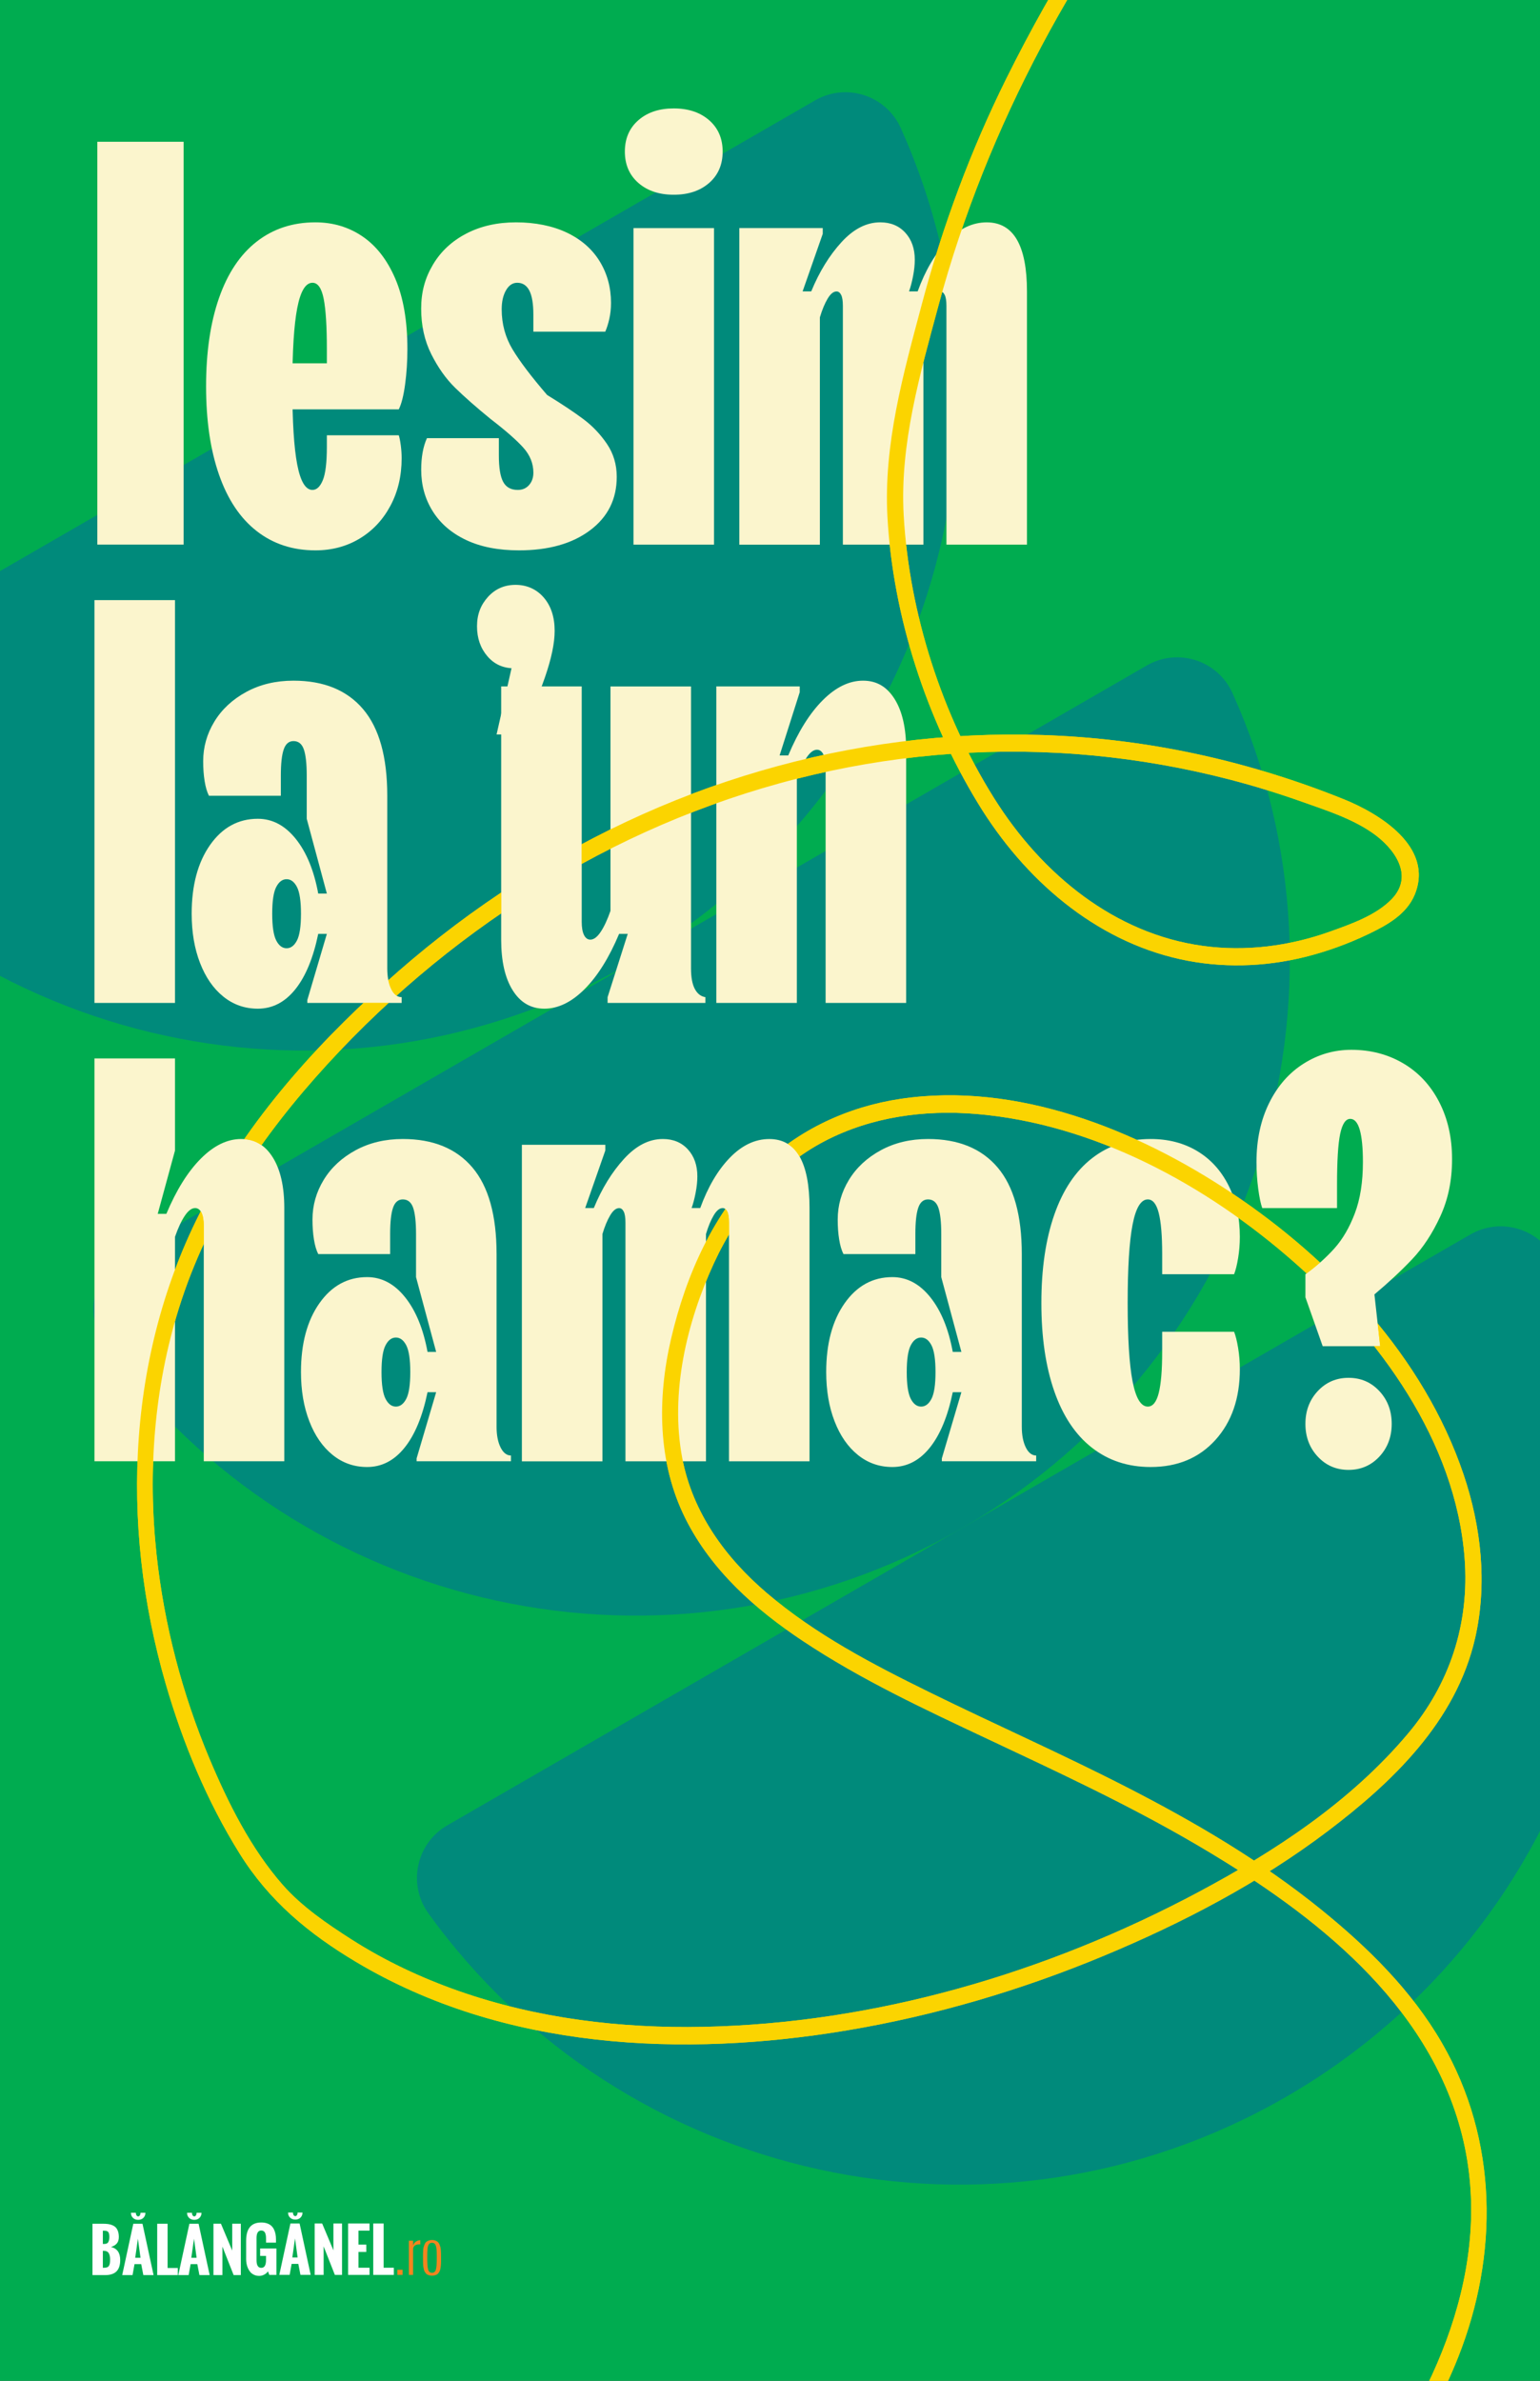 <?xml version="1.0" encoding="UTF-8"?><svg xmlns="http://www.w3.org/2000/svg" xmlns:xlink="http://www.w3.org/1999/xlink" viewBox="0 0 605 935"><rect x="0" y="0" width="605" height="935" fill="#333333" stroke="none"/><defs><style>.cls-1{fill:#fbf5cd;}.cls-2{fill:#fff;}.cls-3{clip-path:url(#clippath-2);}.cls-4{fill:#008a7b;}.cls-5{fill:#f2841f;}.cls-6{fill:#fbd400;}.cls-7{clip-path:url(#clippath-1);}.cls-8{clip-path:url(#clippath-4);}.cls-9{fill:#00ac50;}.cls-10{fill:none;}.cls-11{clip-path:url(#clippath-3);}</style><clipPath id="clippath-1"><rect id="Mask" class="cls-10" x="-625.5" y=".5" width="605" height="935"/></clipPath><clipPath id="clippath-2"><path class="cls-10" d="m-613.98-265.95v1577.39H155.61V-265.95h-769.59Zm101.7,800.4c-3.35,4.16-7.38,6.23-12.09,6.23-2.39,0-4.61-.43-6.67-1.27l.17-.32c6.45-3.37,13.49-6.46,20.94-9.18l.49.13c-.87,1.64-1.81,3.12-2.85,4.4Zm77.42-13.51c-4.28.69-8.55,1.38-12.83,2.1-.84-2.47-1.28-5.1-1.33-7.89,5.89-1.08,11.78-2.14,17.66-3.19l7.44-1.33c.05,3.64.51,6.29,1.39,7.92.07.12.14.23.21.34-4.17.69-8.36,1.37-12.54,2.04Zm-12.17-68.95c.51-1.25,1.1-2.47,1.81-3.66.91-1.53,1.96-2.94,3.15-4.24,15.35-.39,30.65-1.29,45.57-2.7,2.1,1.7,3.85,3.66,5.22,5.92.28.45.53.91.78,1.38-18.34,1.85-37.36,2.96-56.52,3.3Zm75.26-5.48l-.4-.2c1.49-1.97,3.11-3.72,4.88-5.23,2.02-1.72,4.19-3.07,6.49-4.1,4.56-.7,9.07-1.44,13.49-2.23,5.26.37,9.95,2.1,14.07,5.18l-.27.27c-7.29,1.47-14.45,2.77-21.28,3.86-5.43.87-10.99,1.67-16.98,2.46Zm55.59,46.4c-9.22,2.95-18.63,5.77-27.99,8.39.09-2.52.15-5.31.19-8.37,9.31-2.64,18.68-5.47,27.88-8.43.03,1.05.05,2.1.05,3.18,0,1.79-.05,3.53-.13,5.24Zm33.14-11.36l-.81.3c-7.23,2.65-14.67,5.25-22.09,7.73l-.55-.17c.34-.56.67-1.12,1.04-1.65,3.97-5.64,9.11-8.46,15.44-8.46,2.58,0,4.97.67,7.18,1.98l-.2.27Zm6.05-194.57h-7.68c-11.86-11.2-25.28-21.14-39.94-29.58l4.1-6.93c5.62,3.22,11.17,6.75,16.56,10.49v5.56h7.65c6.81,5.19,13.29,10.78,19.32,16.65v3.81Zm2.79,191.35v-8.18c10.19-3.9,18.08-7.78,24.7-12.16.58,2.66.97,5.55,1.17,8.67-7.61,4.55-15.9,8-25.87,11.67Zm35.66-18.58l-.32.05v-11.14c2.95-3.56,5.37-7.62,7.23-12.13h8.58c-3.15,9.26-8.35,17.08-15.49,23.23Zm169.86-168.28c-8.1,9.39-16.72,18.51-25.65,27.13l-.39.07v-10.82c8.96-8.98,17.54-18.36,25.5-27.93l.54-.15v11.69Z"/></clipPath><clipPath id="clippath-3"><rect id="Mask-2" class="cls-10" width="605" height="935"/></clipPath><clipPath id="clippath-4"><path class="cls-10" d="m51.85-205.9v1311.6h724.56V-205.9H51.85Zm29.02,695.06l-.82.41v-8.11c0-2.26-.3-3.99-.9-5.2-.28-.57-.62-.99-1.01-1.29.67-1.31,1.33-2.58,1.99-3.8,4.28-7.96,9.21-15.97,14.65-23.83,3.39,0,6.3,1.03,8.76,3.03-9.03,12.72-16.66,25.77-22.67,38.8Zm73.28-95.27h-12.4l.1-.45c3.4-3.21,6.92-6.44,10.48-9.6h.06c.25,1.76.67,3.33,1.33,4.63.83,1.67,1.86,2.67,3.07,3.01-.89.8-1.76,1.6-2.64,2.41Zm74.38-53.46c-10.71,5.89-21.3,12.41-31.51,19.4h-.13s0-10.46,0-10.46c10.21-6.79,20.84-13.15,31.64-18.92v9.98Zm58.58,145.14l-.72.29v-5.77c0-1.96-.23-3.39-.68-4.29-.42-.84-.98-1.27-1.66-1.33,4.17-6.17,8.78-11.76,13.71-16.63,3.32-3.27,6.95-6.31,10.79-9.1,2.23,1.12,4.08,2.89,5.52,5.36.19.32.35.67.52,1.01-10.81,7.7-20.06,17.93-27.49,30.45Zm251.44,43.11c-7.55-9.52-16.18-18.81-25.71-27.63v-.62c2.33-1.68,4.48-3.44,6.49-5.25,7.86,7.29,15.14,14.95,21.71,22.82l1.19,10.68h-3.67Z"/></clipPath></defs><g id="Hai_cu_prietenii_la_soare"><g class="cls-7"><path class="cls-9" d="m-182.33-258.88c53.25,49.31,97.57,107.75,131.31,171.99C-15.11-18.52,18.06,62.99,2.03,141.38c-14.3,69.92-58.34,133.37-110.36,180.91-51.82,47.35-114.94,80.99-182.24,100.38-76.3,21.98-157.56,26.76-236.42,19.53-15.74-1.44-32.45-4.16-45.76-13.29-14.09-9.67-22.25-27.88-27.18-43.68-11.02-35.28-6.38-73.47,12.28-105.3,8.69-14.82,20.25-29.33,34.82-38.74s33.18-14.44,50.99-16.57c35.95-4.29,73.84-2.21,109.15,5.58,68.78,15.16,130.77,59.02,155.89,126.63,11.42,30.73,21.05,78.93-10.45,100.89-15.42,10.75-34.88,16.31-52.47,22.39-19.06,6.58-38.35,12.47-57.85,17.61-38.44,10.15-77.57,15.27-116.42,23.29-33.3,6.88-66.1,18.87-90.1,43.92-22.41,23.39-32.13,53.99-26.85,86.02,5.7,34.58,24.78,67.19,45.79,94.69,41.47,54.3,99.6,94.84,160.92,123.83,127.69,60.36,285.36,71.78,417.01,16.48,32.2-13.53,64.34-32.07,87.9-58.3,20.36-22.66,36.39-53.14,32.27-84.45-4.16-31.58-28.83-53.66-55.73-67.64-31.7-16.47-67.33-24.19-102.93-24.63-75.48-.92-146.61,30.81-209.68,69.72-64.49,39.79-125.66,87.84-175.7,144.99-22.71,25.93-42.78,54.83-54.22,87.58-12.42,35.55-12.31,73.65-5.14,110.3,13.06,66.7,45.48,130.31,89.73,181.69,20.74,24.09,44.42,45.49,70.46,63.71,3.17,2.22,6.17-2.98,3.03-5.18-56.18-39.33-100.55-94.2-129.27-156.35-15.83-34.26-27.82-71.4-31.71-109.05-4.1-39.73,2.96-78.29,22.07-113.44,17.44-32.06,42.02-59.58,67.79-85.13,27.94-27.71,58.12-53.14,89.92-76.31,61.78-45.01,131.08-86.84,207.07-101.46,37.36-7.19,76.54-7.22,113.44,2.57,32.91,8.73,71.42,25.75,88.03,57.51,17.3,33.1,1.81,71.17-20.46,97.62-23.83,28.31-57.81,47.92-91.68,61.79-135.89,55.65-298.08,40.88-427.07-26.08-61.94-32.16-120.1-76.7-157.34-136.63-19.8-31.87-37.67-71.7-26.9-109.76,9.38-33.15,37.87-57.44,68.89-70.05,36.19-14.72,76.09-17.32,114.05-25.07,39.48-8.07,78.36-19.1,116.19-32.97,14.53-5.32,30.05-10.4,42.5-19.88,13.09-9.97,19.46-24.18,20.93-40.37,2.86-31.52-7.23-64.67-22.48-91.96-33.44-59.84-94.69-95.35-161.01-106.89-33.64-5.85-69.37-7.38-103.23-2.46-16.15,2.35-32.28,6.84-46.33,15.37-13.06,7.93-23.56,19.45-32.34,31.83-18.97,26.75-28.58,60.16-25.13,92.9,2.97,28.16,14.29,63.76,41.06,77.97,12.93,6.87,27.72,9.28,42.14,10.66,19.12,1.83,38.38,2.67,57.58,2.95,38.66.56,77.37-1.87,115.56-7.97,136.68-21.82,266.59-97.3,333.37-221.7C-4.29,189.16,8.42,153.99,11.53,117.37,14.88,77.85,6.34,38.36-6.4,1.14c-23.13-67.54-57.88-131.35-101.6-187.75-21.23-27.38-44.66-52.97-70.08-76.51-2.83-2.62-7.08,1.61-4.24,4.24h0Z"/><g class="cls-3"><path class="cls-9" d="m-182.33-258.88c53.25,49.31,97.57,107.75,131.31,171.99C-15.11-18.52,18.06,62.99,2.03,141.38c-14.3,69.92-58.34,133.37-110.36,180.91-51.82,47.35-114.94,80.99-182.24,100.38-76.3,21.98-157.56,26.76-236.42,19.53-15.74-1.44-32.45-4.16-45.76-13.29-14.09-9.67-22.25-27.88-27.18-43.68-11.02-35.28-6.38-73.47,12.28-105.3,8.69-14.82,20.25-29.33,34.82-38.74s33.18-14.44,50.99-16.57c35.95-4.29,73.84-2.21,109.15,5.58,68.78,15.16,130.77,59.02,155.89,126.63,11.42,30.73,21.05,78.93-10.45,100.89-15.42,10.75-34.88,16.31-52.47,22.39-19.06,6.58-38.35,12.47-57.85,17.61-38.44,10.15-77.57,15.27-116.42,23.29-33.3,6.88-66.1,18.87-90.1,43.92-22.41,23.39-32.13,53.99-26.85,86.02,5.7,34.58,24.78,67.19,45.79,94.69,41.47,54.3,99.6,94.84,160.92,123.83,127.69,60.36,285.36,71.78,417.01,16.48,32.2-13.53,64.34-32.07,87.9-58.3,20.36-22.66,36.39-53.14,32.27-84.45-4.16-31.58-28.83-53.66-55.73-67.64-31.7-16.47-67.33-24.19-102.93-24.63-75.48-.92-146.61,30.81-209.68,69.72-64.49,39.79-125.66,87.84-175.7,144.99-22.71,25.93-42.78,54.83-54.22,87.58-12.42,35.55-12.31,73.65-5.14,110.3,13.06,66.7,45.48,130.31,89.73,181.69,20.74,24.09,44.42,45.49,70.46,63.71,3.17,2.22,6.17-2.98,3.03-5.18-56.18-39.33-100.55-94.2-129.27-156.35-15.83-34.26-27.82-71.4-31.71-109.05-4.1-39.73,2.96-78.29,22.07-113.44,17.44-32.06,42.02-59.58,67.79-85.13,27.94-27.71,58.12-53.14,89.92-76.31,61.78-45.01,131.08-86.84,207.07-101.46,37.36-7.19,76.54-7.22,113.44,2.57,32.91,8.73,71.42,25.75,88.03,57.51,17.3,33.1,1.81,71.17-20.46,97.62-23.83,28.31-57.81,47.92-91.68,61.79-135.89,55.65-298.08,40.88-427.07-26.08-61.94-32.16-120.1-76.7-157.34-136.63-19.8-31.87-37.67-71.7-26.9-109.76,9.38-33.15,37.87-57.44,68.89-70.05,36.19-14.72,76.09-17.32,114.05-25.07,39.48-8.07,78.36-19.1,116.19-32.97,14.53-5.32,30.05-10.4,42.5-19.88,13.09-9.97,19.46-24.18,20.93-40.37,2.86-31.52-7.23-64.67-22.48-91.96-33.44-59.84-94.69-95.35-161.01-106.89-33.64-5.85-69.37-7.38-103.23-2.46-16.15,2.35-32.28,6.84-46.33,15.37-13.06,7.93-23.56,19.45-32.34,31.83-18.97,26.75-28.58,60.16-25.13,92.9,2.97,28.16,14.29,63.76,41.06,77.97,12.93,6.87,27.72,9.28,42.14,10.66,19.12,1.83,38.38,2.67,57.58,2.95,38.66.56,77.37-1.87,115.56-7.97,136.68-21.82,266.59-97.3,333.37-221.7C-4.29,189.16,8.42,153.99,11.53,117.37,14.88,77.85,6.34,38.36-6.4,1.14c-23.13-67.54-57.88-131.35-101.6-187.75-21.23-27.38-44.66-52.97-70.08-76.51-2.83-2.62-7.08,1.61-4.24,4.24h0Z"/></g></g></g><g id="Hai_iesim_la_un_hamac"><g class="cls-11"><rect class="cls-9" width="605" height="935"/><path class="cls-4" d="m577.67,484.81c12.21-7.05,27.86-2.01,33.65,10.85,53.46,118.87,9.23,261.26-106.07,327.83-115.3,66.57-260.73,33.68-336.95-72.06-8.24-11.44-4.79-27.52,7.43-34.57l401.94-232.06Z"/><path class="cls-4" d="m450.54,261.35c12.21-7.05,27.86-2.01,33.65,10.85,53.46,118.87,9.23,261.26-106.07,327.83-115.3,66.57-260.73,33.68-336.95-72.06-8.24-11.44-4.79-27.52,7.43-34.57l401.94-232.06Z"/><path class="cls-4" d="m320.21,39.42c12.21-7.05,27.86-2.01,33.65,10.85,53.46,118.87,9.23,261.26-106.07,327.83-115.3,66.57-260.73,33.68-336.95-72.06-8.24-11.44-4.79-27.52,7.43-34.57L320.21,39.42Z"/><path class="cls-2" d="m36.33,893.5v-20.17h4.16c.75,0,1.41.04,1.98.12.57.08,1.13.23,1.68.46.55.23,1,.53,1.36.91.35.38.64.88.85,1.51s.32,1.36.32,2.21c0,1.05-.25,1.88-.75,2.49-.5.61-1.27,1.08-2.31,1.43,2.4.58,3.6,2.28,3.6,5.09,0,2.02-.49,3.52-1.46,4.49s-2.45,1.46-4.45,1.46h-4.97Zm4.06-12.24h.69c.37,0,.69-.07.94-.21.25-.14.45-.35.58-.62.13-.27.22-.57.28-.88s.08-.68.08-1.11c0-.34-.02-.63-.07-.89s-.1-.46-.16-.63c-.06-.17-.16-.31-.3-.43-.14-.12-.27-.2-.38-.26-.11-.06-.27-.1-.49-.12-.22-.03-.4-.04-.53-.04-.13,0-.34,0-.63,0v5.2Zm.02,9.36h.38c.53,0,.96-.06,1.29-.18.33-.12.58-.33.75-.63.17-.3.29-.64.34-1.01s.08-.88.08-1.52c0-1.05-.19-1.87-.56-2.45-.37-.58-1-.87-1.89-.87h-.4s0,6.68,0,6.68Z"/><path class="cls-2" d="m48.01,893.5l4.36-20.17h3.61s4.35,20.17,4.35,20.17h-4.02s-.83-4.31-.83-4.31h-2.63s-.78,4.31-.78,4.31h-4.04Zm3.43-24.48h1.93c0,.21.03.41.08.62.05.2.15.39.29.55.14.17.32.25.54.25s.4-.08.54-.25c.14-.17.24-.35.29-.55.05-.2.08-.41.08-.62h1.93c0,.82-.27,1.49-.8,2.01-.53.52-1.21.77-2.04.77s-1.51-.26-2.04-.77c-.53-.52-.8-1.18-.8-2.01Zm1.68,17.66h2.08s-1.02-7.48-1.02-7.48l-1.06,7.48Z"/><path class="cls-2" d="m61.76,893.5v-20.17h4.08v17.37s4.01,0,4.01,0v2.8h-8.09Z"/><path class="cls-2" d="m70.05,893.5l4.36-20.17h3.61s4.35,20.17,4.35,20.17h-4.02s-.83-4.31-.83-4.31h-2.63s-.78,4.31-.78,4.31h-4.04Zm3.43-24.48h1.93c0,.21.03.41.08.62.05.2.15.39.29.55.14.17.32.25.54.25s.4-.08.54-.25.24-.35.29-.55c.05-.2.08-.41.08-.62h1.93c0,.82-.27,1.49-.8,2.01-.53.52-1.21.77-2.04.77s-1.51-.26-2.04-.77c-.53-.52-.8-1.18-.8-2.01Zm1.68,17.66h2.08s-1.02-7.48-1.02-7.48l-1.06,7.48Z"/><path class="cls-2" d="m83.86,893.5v-20.18h2.94s4.43,10.55,4.43,10.55v-10.55h3.38v20.18h-2.82s-4.41-11.19-4.41-11.19v11.19h-3.51Z"/><path class="cls-2" d="m96.7,887.09v-7.1c0-4.77,1.98-7.15,5.95-7.15.84,0,1.58.11,2.23.33.65.22,1.2.53,1.64.91.44.39.8.87,1.09,1.43.28.57.49,1.18.62,1.85.13.66.19,1.4.19,2.2v1.19h-3.9v-1.41c0-.35,0-.66-.03-.92-.02-.27-.06-.56-.14-.89-.07-.32-.18-.59-.3-.8-.13-.21-.31-.38-.55-.53-.24-.14-.52-.21-.85-.21-1.25,0-1.87.99-1.87,2.98v8.71c0,1.98.62,2.97,1.87,2.97,1.24,0,1.86-1.03,1.86-3.08v-1.61s-2.31,0-2.31,0v-2.92h6.39v10.38h-2.8s-.52-1.41-.52-1.41c-.34.54-.83.97-1.47,1.3s-1.29.5-1.96.5c-.72,0-1.38-.13-1.98-.4-.59-.27-1.08-.62-1.47-1.05-.38-.44-.71-.95-.97-1.54-.26-.59-.45-1.19-.56-1.81-.11-.62-.17-1.25-.17-1.9Z"/><path class="cls-2" d="m109.73,893.4l4.36-20.17h3.61s4.35,20.17,4.35,20.17h-4.02s-.83-4.31-.83-4.31h-2.63s-.78,4.31-.78,4.31h-4.04Zm3.43-24.48h1.93c0,.21.03.41.08.62.05.2.15.39.29.55.14.17.32.25.54.25s.4-.08.54-.25c.14-.17.24-.35.29-.55.05-.2.08-.41.08-.62h1.93c0,.82-.27,1.49-.8,2.01s-1.21.77-2.04.77-1.51-.26-2.04-.77c-.53-.52-.8-1.18-.8-2.01Zm1.68,17.66h2.08s-1.02-7.48-1.02-7.48l-1.06,7.48Z"/><path class="cls-2" d="m123.62,893.41v-20.18h2.94s4.43,10.55,4.43,10.55v-10.55h3.38v20.18h-2.82s-4.41-11.19-4.41-11.19v11.19h-3.51Z"/><path class="cls-2" d="m136.76,893.41v-20.17h8.41v2.8h-4.34s0,5.49,0,5.49h3.07v2.87h-3.07s0,6.21,0,6.21h4.34v2.8h-8.41Z"/><path class="cls-2" d="m146.63,893.41v-20.17h4.08v17.37s4.01,0,4.01,0v2.8h-8.09Z"/><path class="cls-5" d="m156.11,893.41v-2.01h2.06v2.01h-2.06Z"/><path class="cls-5" d="m160.62,893.41v-13.42h1.68v1.89c.21-.69.59-1.22,1.13-1.56.55-.35,1.11-.53,1.69-.54v1.69c-.08-.03-.17-.04-.26-.04-1.71,0-2.57.66-2.57,1.97v10.02h-1.68Z"/><path class="cls-5" d="m166.17,887.05v-.69c0-.6,0-1.06.01-1.37,0-.32.03-.75.07-1.3.04-.55.1-.98.19-1.28.09-.31.22-.66.39-1.05s.38-.7.63-.9.57-.38.95-.53c.38-.15.82-.22,1.31-.22s.93.07,1.31.22c.38.15.7.33.95.53.25.21.46.51.63.9s.3.75.39,1.05c.09.31.15.73.19,1.28.04.55.07.98.07,1.3,0,.32.01.78.01,1.37v.69c0,.5,0,.88,0,1.13,0,.25-.01.61-.03,1.06s-.05.8-.09,1.05c-.04.25-.1.55-.18.92-.08.37-.18.65-.3.85-.12.2-.26.42-.44.67-.18.24-.38.43-.62.55-.23.12-.51.23-.82.31-.32.09-.67.13-1.06.13s-.74-.04-1.06-.13c-.32-.09-.59-.19-.82-.31-.23-.12-.44-.31-.62-.55-.18-.24-.33-.46-.44-.67-.12-.2-.21-.49-.3-.85-.08-.37-.14-.67-.19-.92-.04-.25-.07-.6-.09-1.05-.02-.45-.03-.8-.03-1.06,0-.25,0-.63,0-1.13Zm1.68-.69v.69c0,2.11.12,3.56.37,4.35s.75,1.19,1.5,1.19,1.25-.4,1.5-1.19.37-2.24.37-4.35v-.69c0-.71,0-1.31-.02-1.79-.01-.49-.05-.95-.1-1.4-.05-.44-.12-.8-.2-1.07-.09-.27-.2-.51-.34-.71-.14-.21-.31-.35-.5-.44-.2-.09-.43-.13-.71-.13s-.51.04-.71.13c-.2.09-.37.23-.51.44-.14.21-.25.44-.34.71s-.15.62-.2,1.08-.08.92-.09,1.4c-.01.48-.02,1.08-.02,1.79Z"/><path class="cls-6" d="m772.39-190.92c-36.56-12.73-75.22-16.26-113.01-9.86-37.03,6.28-72.1,21.42-103.84,41.92-69.18,44.68-122.82,114.45-160.16,189.64-14,28.2-25.02,57.83-33.19,88.53-7.27,27.35-15.16,55.12-13.54,83.91,2.2,39.1,15.36,79.06,35.5,112.17,18.3,30.1,45.95,53.93,79.52,61.33,16.12,3.55,32.93,3.08,48.83-.85,8.6-2.12,16.98-5.15,25-8.99,7.08-3.39,15.08-7.65,18.32-15.62,7.65-18.86-14.38-31.93-27.97-37.4-17.94-7.23-36.41-12.97-55.16-17.17-73.89-16.54-151.34-7.71-220.18,23.08-34.62,15.48-67.03,36.4-95.94,61.62-29.14,25.42-56.79,55.35-75.57,90.23-31.02,57.63-34.24,126.4-15.88,189.74,6.76,23.31,16.23,46.09,28.99,66.55,11.68,18.74,27.2,31.5,45.71,42.56,58.13,34.73,128.95,37.64,192.98,26.91,34.64-5.81,68.63-15.85,101.14-29.41,30.57-12.74,60.77-28.5,87.49-48.69,25.23-19.07,50.64-43.04,58.12-76.11,4.8-21.2,2.37-43.51-4.56-64.06-15.63-46.34-51.9-84.33-90.67-110.29-38.07-25.5-85.16-44.02-130.49-37.27-20.59,3.07-40.19,12.03-55.37,26.99-18.06,17.79-28.93,42-34.8,67.13-5.47,23.41-5.37,48.67,5.58,70.63,10.27,20.61,27.77,35.92,46.18,48.17,22.85,15.19,47.7,26.76,72.29,38.33,27.53,12.96,55.18,25.77,81.6,41.2,42.3,24.71,88.53,58.54,103.7,109.53,15.44,51.87-7.49,104.15-37.54,143.94-25.3,33.5-56.72,61.57-89.54,86.58-36.72,27.98-82.55,35.29-127.41,32.08-41.52-2.97-82.36-16.06-118.56-38.21-3.56-2.18-7.44,3.18-3.84,5.38,34.93,21.37,73.84,34.8,113.88,38.87,39.67,4.04,83.42.71,119.01-18.8,19.08-10.46,36.27-25.47,52.76-39.86,14.6-12.74,28.58-26.3,41.55-40.88,20.09-22.58,38.08-48.05,49.5-76.81,15.97-40.22,15.76-85.25-6.33-123.46-12.02-20.79-29.28-37.68-47.48-52.41-23.54-19.06-49.61-34.33-76.21-47.97-25.65-13.16-51.97-24.75-77.81-37.45-22.22-10.92-44.68-22.62-63.85-39-16.01-13.67-29.04-31.34-33.12-52.92-4.87-25.75,1.85-53.51,12.45-76.52,9.39-20.4,24.15-37.86,43.59-47.98,18.29-9.52,39.09-12.32,59.42-10.63,45.93,3.82,90.3,27.6,125.41,58.64,32.72,28.93,62.9,69.58,66.48,115.73,2.02,26-5.95,49.63-22.2,68.95-22.52,26.78-52.23,46.22-82.33,62.27-59.77,31.87-127.09,51.58-194.63,52.94-32.29.65-65.15-3.26-96.02-14.08-14.68-5.15-28.97-11.84-42.23-20.33-9.41-6.03-19.31-12.74-26.86-21.32-12.47-14.18-21.43-32.05-28.79-49.55-10.72-25.5-17.84-52.66-20.81-80.27-3.49-32.5-.92-65.7,8.77-96.64,11.57-36.95,32.84-67.99,58.2-95.7,51.55-56.33,118.5-97.03,191.47-113.96,35.73-8.29,72.69-10.94,109.3-7.48,18.16,1.71,36.21,4.89,53.94,9.49,9.62,2.5,19.15,5.44,28.55,8.78,9.25,3.29,19.18,6.43,27.41,12.13,8.43,5.84,16.64,16.68,7.59,26.04-6.22,6.43-16.16,9.86-24.3,12.77-15.91,5.69-33.02,7.89-49.82,5.6-34.52-4.71-63.23-27.93-82.14-58.13-20.35-32.49-33.27-72.36-35.45-111-1.58-28.03,6.45-55.53,13.61-82.14,19.15-71.16,55.22-136.9,101.03-192.41,49.32-59.76,115.56-109.43,191.5-121.99,36.39-6.02,73.61-2.73,108.82,9.53,3.93,1.37,6.36-4.87,2.4-6.25h0Z"/><path class="cls-1" d="m38.24,213.88V55.68h33.9v158.2h-33.9Z"/><path class="cls-1" d="m123.89,216.14c-8.89,0-16.58-2.52-23.05-7.57-6.48-5.05-11.41-12.43-14.8-22.15s-5.08-21.28-5.08-34.69,1.69-24.97,5.08-34.69,8.32-17.1,14.8-22.15c6.48-5.05,14.16-7.57,23.05-7.57,6.93,0,13.11,1.85,18.53,5.54,5.42,3.69,9.72,9.23,12.88,16.61,3.16,7.38,4.75,16.58,4.75,27.57,0,4.82-.3,9.46-.9,13.9-.6,4.45-1.43,7.72-2.49,9.83h-45.43v-18.08h17.18v-5.65c0-8.89-.42-15.44-1.24-19.66-.83-4.22-2.3-6.33-4.41-6.33-2.71,0-4.71,3.32-5.99,9.94-1.28,6.63-1.92,16.88-1.92,30.74s.64,24.11,1.92,30.74c1.28,6.63,3.28,9.94,5.99,9.94,1.66,0,3.01-1.28,4.07-3.84,1.05-2.56,1.58-6.93,1.58-13.11v-4.52h28.25c.3.9.56,2.23.79,3.96.23,1.73.34,3.43.34,5.08,0,6.93-1.47,13.15-4.41,18.65-2.94,5.5-6.97,9.8-12.09,12.88-5.12,3.09-10.93,4.63-17.4,4.63Z"/><path class="cls-1" d="m203.89,216.14c-8.14,0-15.07-1.36-20.79-4.07-5.73-2.71-10.1-6.48-13.11-11.3-3.02-4.82-4.52-10.24-4.52-16.27,0-4.97.75-9.11,2.26-12.43h28.25v6.78c0,4.82.56,8.29,1.7,10.4,1.13,2.11,3.05,3.16,5.76,3.16,1.81,0,3.28-.64,4.41-1.92,1.13-1.28,1.69-2.9,1.69-4.86,0-3.62-1.32-6.89-3.96-9.83-2.64-2.94-6.89-6.67-12.77-11.19-5.73-4.67-10.4-8.78-14.01-12.32-3.62-3.54-6.74-7.95-9.38-13.22-2.64-5.27-3.96-11.22-3.96-17.85s1.54-12.09,4.63-17.29c3.09-5.2,7.46-9.27,13.11-12.2,5.65-2.94,12.17-4.41,19.55-4.41s14.35,1.36,20,4.07c5.65,2.71,9.94,6.48,12.88,11.3,2.94,4.82,4.41,10.25,4.41,16.27,0,2.26-.23,4.37-.68,6.33-.45,1.96-.98,3.62-1.58,4.97h-28.25v-6.78c0-4.22-.53-7.34-1.58-9.38-1.06-2.03-2.64-3.05-4.75-3.05-1.81,0-3.28.99-4.41,2.95s-1.7,4.45-1.7,7.46c0,5.78,1.43,11.05,4.29,15.79,2.86,4.74,7.38,10.7,13.56,17.87,5.88,3.61,10.62,6.77,14.24,9.48,3.62,2.71,6.7,5.96,9.27,9.75,2.56,3.79,3.84,8.09,3.84,12.91,0,8.79-3.5,15.8-10.51,21.03-7.01,5.24-16.31,7.85-27.91,7.85Zm-8.81,72.32l6.33-28.02,1.58,2.03h-.9c-4.37,0-7.91-1.58-10.62-4.75s-4.07-7.08-4.07-11.75,1.43-8.36,4.29-11.53c2.86-3.16,6.48-4.75,10.85-4.75s8.21,1.66,11.07,4.97c2.86,3.31,4.29,7.68,4.29,13.11,0,4.82-1.28,10.92-3.84,18.31-2.56,7.38-5.8,14.84-9.72,22.37h-9.27Z"/><path class="cls-1" d="m264.69,76.48c-5.73,0-10.36-1.54-13.9-4.63-3.54-3.09-5.31-7.19-5.31-12.32s1.77-9.23,5.31-12.32c3.54-3.09,8.17-4.63,13.9-4.63s10.36,1.55,13.9,4.63c3.54,3.09,5.31,7.2,5.31,12.32s-1.77,9.23-5.31,12.32c-3.54,3.09-8.17,4.63-13.9,4.63Zm-15.82,137.41v-124.3h31.64v124.3h-31.64Z"/><path class="cls-1" d="m290.45,213.88v-124.3h32.77v2.26l-7.91,22.6h3.39c3.16-7.68,7.12-14.12,11.87-19.32,4.75-5.2,9.83-7.8,15.25-7.8,4.07,0,7.35,1.36,9.83,4.07s3.73,6.25,3.73,10.62c0,1.96-.23,4.11-.68,6.44-.45,2.34-.98,4.33-1.58,5.99h3.39c3.01-8.28,6.89-14.88,11.64-19.77,4.75-4.89,9.91-7.34,15.48-7.34,5.27,0,9.23,2.26,11.86,6.78,2.63,4.52,3.96,11.3,3.96,20.34v99.44h-31.64v-93.79c0-1.96-.23-3.39-.68-4.29s-1.06-1.36-1.81-1.36c-1.21,0-2.37.94-3.5,2.83-1.13,1.89-2.15,4.33-3.05,7.35v89.27h-31.64v-93.79c0-1.96-.23-3.39-.68-4.29-.45-.9-1.06-1.36-1.81-1.36-1.21,0-2.37.94-3.5,2.83-1.13,1.89-2.15,4.33-3.05,7.35v89.27h-31.64Z"/><path class="cls-1" d="m37.11,393.88v-158.2h31.64v158.2h-31.64Z"/><path class="cls-1" d="m101.29,396.14c-5.12,0-9.64-1.58-13.56-4.75-3.92-3.16-6.97-7.57-9.15-13.22-2.19-5.65-3.28-12.09-3.28-19.32,0-11.15,2.41-20.15,7.23-27.01,4.82-6.85,11.07-10.28,18.76-10.28,5.72,0,10.7,2.64,14.92,7.91,4.22,5.28,7.15,12.43,8.81,21.47h3.39l-7.91-29.38v-16.95c0-4.67-.38-8.1-1.13-10.28-.76-2.18-2.11-3.28-4.07-3.28-1.81,0-3.09,1.09-3.84,3.28-.76,2.19-1.13,5.61-1.13,10.28v7.91h-28.25c-.76-1.5-1.32-3.42-1.69-5.76-.38-2.33-.57-4.93-.57-7.8,0-5.57,1.47-10.77,4.41-15.59,2.94-4.82,7.12-8.7,12.54-11.64,5.42-2.94,11.6-4.41,18.53-4.41,11.9,0,21.02,3.73,27.35,11.19s9.49,18.8,9.49,34.01v67.8c0,3.32.53,6.03,1.58,8.14,1.05,2.11,2.41,3.16,4.07,3.16v2.26h-37.06v-1.13l7.68-25.99h-3.39c-1.96,9.49-4.97,16.76-9.04,21.81-4.07,5.05-8.97,7.57-14.69,7.57Zm11.3-23.73c1.66,0,3.01-1.02,4.07-3.05,1.05-2.03,1.58-5.54,1.58-10.51s-.53-8.47-1.58-10.51c-1.06-2.03-2.41-3.05-4.07-3.05s-3.02,1.02-4.07,3.05c-1.06,2.03-1.58,5.54-1.58,10.51s.53,8.48,1.58,10.51c1.05,2.03,2.41,3.05,4.07,3.05Z"/><path class="cls-1" d="m213.84,396.14c-5.28,0-9.42-2.41-12.43-7.23-3.02-4.82-4.52-11.45-4.52-19.89v-99.44h31.64v92.43c0,2.26.3,3.99.9,5.2.6,1.21,1.43,1.81,2.49,1.81,1.36,0,2.71-1.02,4.07-3.05s2.63-4.78,3.84-8.25v-88.14h31.64v110.74c0,3.47.49,6.14,1.47,8.02.98,1.89,2.37,2.98,4.18,3.28v2.26h-38.42v-2.26l7.91-24.86h-3.39c-3.92,9.34-8.44,16.58-13.56,21.7-5.12,5.12-10.4,7.68-15.82,7.68Z"/><path class="cls-1" d="m281.41,393.88v-124.3h32.77v2.26l-7.91,24.86h3.39c3.92-9.34,8.44-16.57,13.56-21.7s10.4-7.68,15.82-7.68,9.41,2.41,12.43,7.23c3.01,4.82,4.52,11.45,4.52,19.89v99.44h-31.64v-92.43c0-2.26-.3-3.99-.9-5.2-.6-1.2-1.43-1.81-2.49-1.81-1.36,0-2.71,1.02-4.07,3.05-1.36,2.03-2.64,4.78-3.84,8.25v88.14h-31.64Z"/><path class="cls-1" d="m37.11,573.88v-158.2h31.64v36.16l-6.78,24.86h3.39c3.92-9.34,8.44-16.57,13.56-21.7s10.4-7.68,15.82-7.68,9.41,2.41,12.43,7.23c3.01,4.82,4.52,11.45,4.52,19.89v99.44h-31.64v-92.43c0-2.26-.3-3.99-.9-5.2-.6-1.2-1.43-1.81-2.49-1.81-1.36,0-2.71,1.02-4.07,3.05-1.36,2.03-2.64,4.78-3.84,8.25v88.14h-31.64Z"/><path class="cls-1" d="m144.23,576.14c-5.12,0-9.64-1.58-13.56-4.75-3.92-3.16-6.97-7.57-9.15-13.22-2.19-5.65-3.28-12.09-3.28-19.32,0-11.15,2.41-20.15,7.23-27.01,4.82-6.85,11.07-10.28,18.76-10.28,5.72,0,10.7,2.64,14.92,7.91,4.22,5.28,7.15,12.43,8.81,21.47h3.39l-7.91-29.38v-16.95c0-4.67-.38-8.1-1.13-10.28-.76-2.18-2.11-3.28-4.07-3.28-1.81,0-3.09,1.09-3.84,3.28-.76,2.19-1.13,5.61-1.13,10.28v7.91h-28.25c-.76-1.5-1.32-3.42-1.69-5.76-.38-2.33-.57-4.93-.57-7.8,0-5.57,1.47-10.77,4.41-15.59,2.94-4.82,7.12-8.7,12.54-11.64,5.42-2.94,11.6-4.41,18.53-4.41,11.9,0,21.02,3.73,27.35,11.19s9.49,18.8,9.49,34.01v67.8c0,3.32.53,6.03,1.58,8.14,1.05,2.11,2.41,3.16,4.07,3.16v2.26h-37.06v-1.13l7.68-25.99h-3.39c-1.96,9.49-4.97,16.76-9.04,21.81-4.07,5.05-8.97,7.57-14.69,7.57Zm11.3-23.73c1.66,0,3.01-1.02,4.07-3.05,1.05-2.03,1.58-5.54,1.58-10.51s-.53-8.47-1.58-10.51c-1.06-2.03-2.41-3.05-4.07-3.05s-3.02,1.02-4.07,3.05c-1.06,2.03-1.58,5.54-1.58,10.51s.53,8.48,1.58,10.51c1.05,2.03,2.41,3.05,4.07,3.05Z"/><path class="cls-1" d="m205.03,573.88v-124.3h32.77v2.26l-7.91,22.6h3.39c3.16-7.68,7.12-14.12,11.87-19.32,4.75-5.2,9.83-7.8,15.25-7.8,4.07,0,7.35,1.36,9.83,4.07s3.73,6.25,3.73,10.62c0,1.96-.23,4.11-.68,6.44-.45,2.34-.98,4.33-1.58,5.99h3.39c3.01-8.28,6.89-14.88,11.64-19.77,4.75-4.89,9.91-7.34,15.48-7.34,5.27,0,9.23,2.26,11.86,6.78,2.63,4.52,3.96,11.3,3.96,20.34v99.44h-31.64v-93.79c0-1.96-.23-3.39-.68-4.29s-1.06-1.36-1.81-1.36c-1.21,0-2.37.94-3.5,2.83-1.13,1.89-2.15,4.33-3.05,7.35v89.27h-31.64v-93.79c0-1.96-.23-3.39-.68-4.29-.45-.9-1.06-1.36-1.81-1.36-1.21,0-2.37.94-3.5,2.83-1.13,1.89-2.15,4.33-3.05,7.35v89.27h-31.64Z"/><path class="cls-1" d="m350.57,576.14c-5.12,0-9.64-1.58-13.56-4.75-3.92-3.16-6.97-7.57-9.15-13.22-2.19-5.65-3.28-12.09-3.28-19.32,0-11.15,2.41-20.15,7.23-27.01,4.82-6.85,11.07-10.28,18.76-10.28,5.72,0,10.7,2.64,14.92,7.91,4.22,5.28,7.15,12.43,8.81,21.47h3.39l-7.91-29.38v-16.95c0-4.67-.38-8.1-1.13-10.28-.76-2.18-2.11-3.28-4.07-3.28-1.81,0-3.09,1.09-3.84,3.28-.76,2.19-1.13,5.61-1.13,10.28v7.91h-28.25c-.76-1.5-1.32-3.42-1.69-5.76-.38-2.33-.57-4.93-.57-7.8,0-5.57,1.47-10.77,4.41-15.59,2.94-4.82,7.12-8.7,12.54-11.64,5.42-2.94,11.6-4.41,18.53-4.41,11.9,0,21.02,3.73,27.35,11.19s9.49,18.8,9.49,34.01v67.8c0,3.32.53,6.03,1.58,8.14,1.05,2.11,2.41,3.16,4.07,3.16v2.26h-37.06v-1.13l7.68-25.99h-3.39c-1.96,9.49-4.97,16.76-9.04,21.81-4.07,5.05-8.97,7.57-14.69,7.57Zm11.3-23.73c1.66,0,3.01-1.02,4.07-3.05,1.05-2.03,1.58-5.54,1.58-10.51s-.53-8.47-1.58-10.51c-1.06-2.03-2.41-3.05-4.07-3.05s-3.02,1.02-4.07,3.05c-1.06,2.03-1.58,5.54-1.58,10.51s.53,8.48,1.58,10.51c1.05,2.03,2.41,3.05,4.07,3.05Z"/><path class="cls-1" d="m452.04,576.14c-8.89,0-16.58-2.52-23.05-7.57-6.48-5.05-11.41-12.43-14.8-22.15s-5.08-21.28-5.08-34.69,1.69-24.97,5.08-34.69,8.32-17.1,14.8-22.15c6.48-5.05,14.16-7.57,23.05-7.57,6.93,0,13.03,1.58,18.31,4.75,5.27,3.16,9.38,7.68,12.32,13.56s4.41,12.58,4.41,20.11c0,2.86-.23,5.65-.68,8.36-.45,2.71-.98,4.82-1.58,6.33h-28.25v-7.91c0-7.23-.45-12.62-1.36-16.16-.9-3.54-2.34-5.31-4.29-5.31-2.71,0-4.71,3.32-5.99,9.94-1.28,6.63-1.92,16.88-1.92,30.74s.64,24.11,1.92,30.74c1.28,6.63,3.28,9.94,5.99,9.94,1.96,0,3.39-1.77,4.29-5.31.9-3.54,1.36-8.93,1.36-16.16v-7.91h28.25c.6,1.51,1.13,3.62,1.58,6.33.45,2.71.68,5.5.68,8.36,0,11.45-3.2,20.72-9.6,27.8-6.41,7.08-14.88,10.62-25.42,10.62Z"/><path class="cls-1" d="m519.62,528.68l-6.78-19.21v-9.04c4.37-3.16,8.17-6.55,11.41-10.17,3.24-3.62,5.91-8.21,8.02-13.79,2.11-5.57,3.16-12.28,3.16-20.11,0-5.57-.42-9.79-1.24-12.66-.83-2.86-2.07-4.29-3.73-4.29-1.81,0-3.13,1.96-3.96,5.88-.83,3.92-1.24,10.62-1.24,20.11v9.04h-29.38c-.6-1.66-1.13-4.18-1.58-7.57-.45-3.39-.68-6.89-.68-10.51,0-8.74,1.66-16.46,4.97-23.17,3.31-6.7,7.83-11.87,13.56-15.48,5.72-3.62,11.98-5.42,18.76-5.42,7.53,0,14.31,1.77,20.34,5.31,6.02,3.54,10.73,8.59,14.12,15.14,3.39,6.55,5.08,14.05,5.08,22.49s-1.55,15.79-4.63,22.49c-3.09,6.71-6.78,12.32-11.07,16.84-4.29,4.52-9.23,9.12-14.8,13.79l2.26,20.34h-22.6Zm10.17,48.59c-4.82,0-8.85-1.73-12.09-5.2-3.24-3.46-4.86-7.76-4.86-12.88s1.62-9.41,4.86-12.88c3.24-3.46,7.27-5.2,12.09-5.2s8.85,1.73,12.09,5.2c3.24,3.47,4.86,7.76,4.86,12.88s-1.62,9.42-4.86,12.88c-3.24,3.46-7.27,5.2-12.09,5.2Z"/><g class="cls-8"><path class="cls-6" d="m772.39-190.92c-36.56-12.73-75.22-16.26-113.01-9.86-37.03,6.28-72.1,21.42-103.84,41.92-69.18,44.68-122.82,114.45-160.16,189.64-14,28.2-25.02,57.83-33.19,88.53-7.27,27.35-15.16,55.12-13.54,83.91,2.2,39.1,15.36,79.06,35.5,112.17,18.3,30.1,45.95,53.93,79.52,61.33,16.12,3.55,32.93,3.08,48.83-.85,8.6-2.12,16.98-5.15,25-8.99,7.08-3.39,15.08-7.65,18.32-15.62,7.65-18.86-14.38-31.93-27.97-37.4-17.94-7.23-36.41-12.97-55.16-17.17-73.89-16.54-151.34-7.71-220.18,23.08-34.62,15.48-67.03,36.4-95.94,61.62-29.14,25.42-56.79,55.35-75.57,90.23-31.02,57.63-34.24,126.4-15.88,189.74,6.76,23.31,16.23,46.09,28.99,66.55,11.68,18.74,27.2,31.5,45.71,42.56,58.13,34.73,128.95,37.64,192.98,26.91,34.64-5.81,68.63-15.85,101.14-29.41,30.57-12.74,60.77-28.5,87.49-48.69,25.23-19.07,50.64-43.04,58.12-76.11,4.8-21.2,2.37-43.51-4.56-64.06-15.63-46.34-51.9-84.33-90.67-110.29-38.07-25.5-85.16-44.02-130.49-37.27-20.59,3.07-40.19,12.03-55.37,26.99-18.06,17.79-28.93,42-34.8,67.13-5.47,23.41-5.37,48.67,5.58,70.63,10.27,20.61,27.77,35.92,46.18,48.17,22.85,15.19,47.7,26.76,72.29,38.33,27.53,12.96,55.18,25.77,81.6,41.2,42.3,24.71,88.53,58.54,103.7,109.53,15.44,51.87-7.49,104.15-37.54,143.94-25.3,33.5-56.72,61.57-89.54,86.58-36.72,27.98-82.55,35.29-127.41,32.08-41.52-2.97-82.36-16.06-118.56-38.21-3.56-2.18-7.44,3.18-3.84,5.38,34.93,21.37,73.84,34.8,113.88,38.87,39.67,4.04,83.42.71,119.01-18.8,19.08-10.46,36.27-25.47,52.76-39.86,14.6-12.74,28.58-26.3,41.55-40.88,20.09-22.58,38.08-48.05,49.5-76.81,15.97-40.22,15.76-85.25-6.33-123.46-12.02-20.79-29.28-37.68-47.48-52.41-23.54-19.06-49.61-34.33-76.21-47.97-25.65-13.16-51.97-24.75-77.81-37.45-22.22-10.92-44.68-22.62-63.85-39-16.01-13.67-29.04-31.34-33.12-52.92-4.87-25.75,1.85-53.51,12.45-76.52,9.39-20.4,24.15-37.86,43.59-47.98,18.29-9.52,39.09-12.32,59.42-10.63,45.93,3.82,90.3,27.6,125.41,58.64,32.72,28.93,62.9,69.58,66.48,115.73,2.02,26-5.95,49.63-22.2,68.95-22.52,26.78-52.23,46.22-82.33,62.27-59.77,31.87-127.09,51.58-194.63,52.94-32.29.65-65.15-3.26-96.02-14.08-14.68-5.15-28.97-11.84-42.23-20.33-9.41-6.03-19.31-12.74-26.86-21.32-12.47-14.18-21.43-32.05-28.79-49.55-10.72-25.5-17.84-52.66-20.81-80.27-3.49-32.5-.92-65.7,8.77-96.64,11.57-36.95,32.84-67.99,58.2-95.7,51.55-56.33,118.5-97.03,191.47-113.96,35.73-8.29,72.69-10.94,109.3-7.48,18.16,1.71,36.21,4.89,53.94,9.49,9.62,2.5,19.15,5.44,28.55,8.78,9.25,3.29,19.18,6.43,27.41,12.13,8.43,5.84,16.64,16.68,7.59,26.04-6.22,6.43-16.16,9.86-24.3,12.77-15.91,5.69-33.02,7.89-49.82,5.6-34.52-4.71-63.23-27.93-82.14-58.13-20.35-32.49-33.27-72.36-35.45-111-1.58-28.03,6.45-55.53,13.61-82.14,19.15-71.16,55.22-136.9,101.03-192.41,49.32-59.76,115.56-109.43,191.5-121.99,36.39-6.02,73.61-2.73,108.82,9.53,3.93,1.37,6.36-4.87,2.4-6.25h0Z"/></g></g></g></svg>